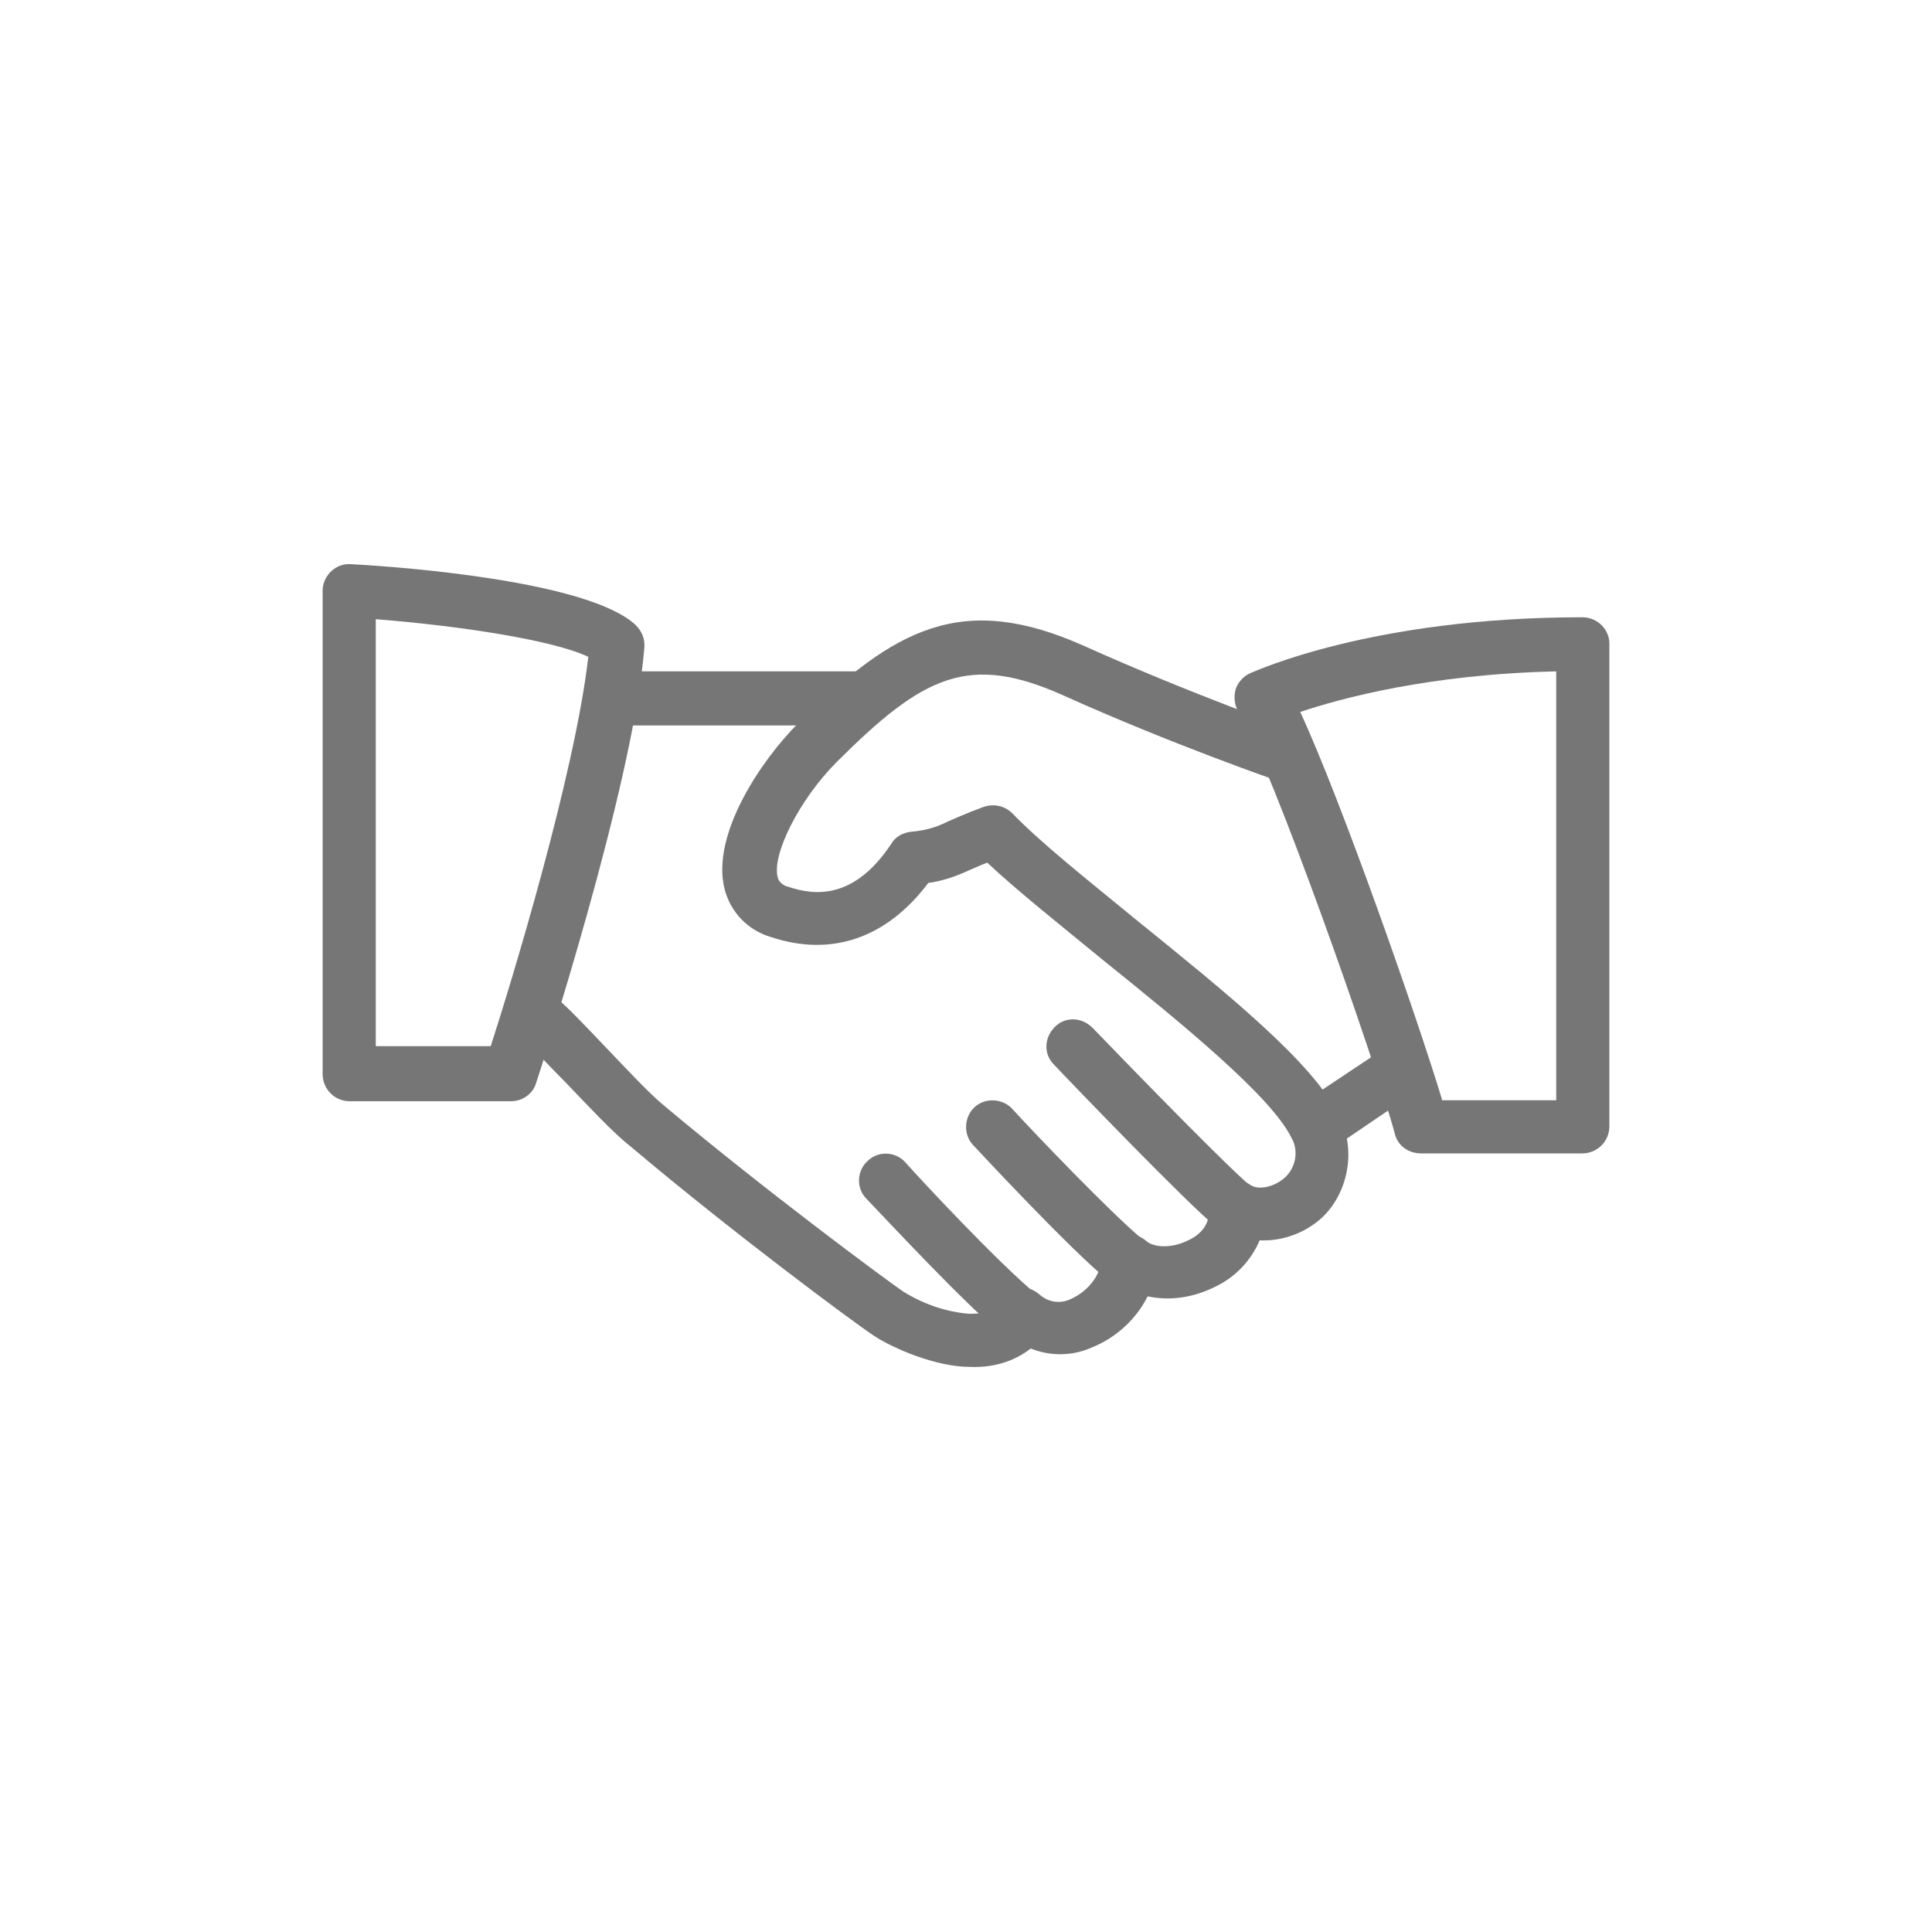 <?xml version="1.0" encoding="utf-8"?>
<!-- Generator: Adobe Illustrator 22.1.0, SVG Export Plug-In . SVG Version: 6.00 Build 0)  -->
<svg version="1.1" id="Layer_1" xmlns="http://www.w3.org/2000/svg" xmlns:xlink="http://www.w3.org/1999/xlink" x="0px" y="0px"
	 viewBox="0 0 200 200" style="enable-background:new 0 0 200 200;" xml:space="preserve">
<style type="text/css">
	.st0{fill:#767677;}
</style>
<title>marketpins-iconos-</title>
<path class="st0" d="M138.6,115.5c-2.6-5.5-12-13-21-20.3c-5-4.1-9.8-7.9-12.8-11c-0.8-0.8-1.9-1-2.9-0.7c-1.9,0.7-3,1.2-3.9,1.6
	c-1.2,0.6-2.4,0.9-3.7,1c-0.8,0.1-1.6,0.5-2,1.2c-3.9,5.9-8,5.4-10.7,4.5c-0.5-0.1-1-0.5-1.1-1c-0.6-2.4,2.3-8.1,6.1-11.9
	c9-9,13.7-11.3,23.5-6.9c11.1,5,22.3,8.9,22.4,8.9c1.4,0.5,3-0.3,3.5-1.7c0.5-1.4-0.3-3-1.7-3.5l0,0c-0.1,0-11.1-3.9-22-8.8
	c-12.7-5.7-19.7-1.9-29.7,8c-3.8,3.8-9,11.5-7.6,17.1c0.6,2.4,2.4,4.3,4.8,5c6.3,2.1,12,0.1,16.3-5.6c1.5-0.2,2.9-0.7,4.2-1.3
	c0.5-0.2,1.1-0.5,1.9-0.8c3.2,3,7.5,6.4,12,10.1c8.2,6.6,17.4,14.1,19.5,18.4c0.8,1.4,0.4,3.2-0.8,4.2c-1.1,0.9-2.6,1.2-3.4,0.7
	c-1.3-0.9-3-0.6-3.9,0.7c-0.4,0.5-0.5,1.2-0.5,1.9c0.2,1.8-1.4,2.8-2.1,3.1c-1.8,0.9-3.6,0.7-4.3,0.1c-1.1-1-2.9-1-3.9,0.1
	c-0.4,0.4-0.7,1-0.7,1.6c-0.2,1.9-1.5,3.5-3.3,4.3c-1.1,0.5-2.3,0.3-3.2-0.5c-0.7-0.6-1.6-0.9-2.5-0.6c-0.9,0.2-1.6,0.9-1.9,1.7
	c-0.1,0.3-0.3,0.9-2.9,0.9c-2.4-0.2-4.7-1-6.8-2.3c-1.9-1.3-14.2-10.4-24.7-19.2c-1.5-1.2-4-3.9-6.3-6.3c-2-2.1-3.8-4-4.8-4.8
	c-1.2-1-2.9-0.8-3.9,0.3c-1,1.2-0.8,2.9,0.3,3.9l0,0c0.9,0.7,2.5,2.5,4.4,4.4c2.5,2.6,5,5.3,6.8,6.7c10.3,8.7,22.8,18,25.2,19.6
	c2,1.3,6.4,3.2,9.9,3.2c2.3,0.1,4.5-0.5,6.3-1.9c2,0.8,4.3,0.8,6.3-0.1c2.5-1,4.6-2.9,5.8-5.3c2.4,0.5,4.8,0.1,7-1
	c2.1-1,3.7-2.7,4.6-4.8c2.3,0.1,4.6-0.7,6.4-2.3C139.5,123.6,140.5,119.1,138.6,115.5L138.6,115.5L138.6,115.5z"/>
<path class="st0" d="M88.9,69.5h-25c-1.5,0-2.8,1.2-2.8,2.8c0,1.5,1.2,2.8,2.8,2.8c0,0,0,0,0,0h25c1.5,0,2.8-1.2,2.8-2.8
	C91.7,70.7,90.4,69.5,88.9,69.5L88.9,69.5z"/>
<path class="st0" d="M146.7,109.6c-0.9-1.3-2.6-1.6-3.8-0.8c0,0,0,0,0,0l-8.1,5.4c-1.3,0.9-1.6,2.6-0.7,3.9c0.9,1.3,2.6,1.6,3.8,0.8
	l8.1-5.5C147.2,112.5,147.6,110.8,146.7,109.6L146.7,109.6L146.7,109.6z"/>
<path class="st0" d="M129.5,122.8c-2-1.6-10.9-10.7-16.4-16.4c-1.1-1.1-2.8-1.2-3.9-0.1c-1.1,1.1-1.2,2.8-0.1,3.9c0,0,0,0,0,0
	c1.4,1.5,14,14.6,16.9,16.9c0.5,0.4,1.1,0.6,1.7,0.6c0.9,0,1.7-0.4,2.2-1.1C130.9,125.5,130.7,123.7,129.5,122.8
	C129.5,122.8,129.5,122.8,129.5,122.8L129.5,122.8L129.5,122.8z"/>
<path class="st0" d="M118.4,128.4c-3.3-2.7-11.7-11.5-13.6-13.6c-1-1.1-2.8-1.2-3.9-0.2c-1.1,1-1.2,2.8-0.2,3.9
	c0.1,0.1,10.1,10.9,14.2,14.2c1.2,1,2.9,0.8,3.9-0.4C119.8,131.1,119.6,129.3,118.4,128.4L118.4,128.4L118.4,128.4L118.4,128.4z"/>
<path class="st0" d="M107.3,134c-4-3.3-12.1-12-13.6-13.7c-1-1.1-2.8-1.2-3.9-0.1c-1.1,1-1.2,2.8-0.1,3.9c0,0,0,0,0,0
	c2.3,2.4,10,10.7,14.1,14.1c1.2,1,2.9,0.8,3.9-0.4C108.6,136.7,108.5,134.9,107.3,134L107.3,134L107.3,134z"/>
<path class="st0" d="M65.8,64.7c-4.8-4.5-23.8-6-29.5-6.3c-1.5-0.1-2.8,1.1-2.9,2.6c0,0.1,0,0.1,0,0.2v50c0,1.5,1.2,2.8,2.8,2.8
	h16.7c1.2,0,2.3-0.8,2.6-1.9c0.4-1.2,10-30.6,11.2-45C66.8,66.1,66.4,65.3,65.8,64.7L65.8,64.7L65.8,64.7z M50.8,108.3H38.9V64.1
	c8.9,0.7,18.5,2.2,22,3.9C59.5,80.2,52.9,101.8,50.8,108.3L50.8,108.3z"/>
<path class="st0" d="M163.8,63.9c-21.8,0-33.9,5.6-34.4,5.8c-0.7,0.3-1.3,1-1.5,1.7c-0.2,0.8-0.1,1.6,0.3,2.3
	c3.4,5.5,14.2,36.2,16.2,43.7c0.3,1.2,1.4,2,2.7,2h16.7c1.5,0,2.8-1.2,2.8-2.8v-50C166.6,65.2,165.4,63.9,163.8,63.9
	C163.8,63.9,163.8,63.9,163.8,63.9L163.8,63.9L163.8,63.9z M161.1,113.9h-11.8c-2.6-8.6-10.4-30.9-14.7-40.2
	c4.2-1.4,13.3-3.9,26.5-4.2L161.1,113.9L161.1,113.9z"/>
</svg>
